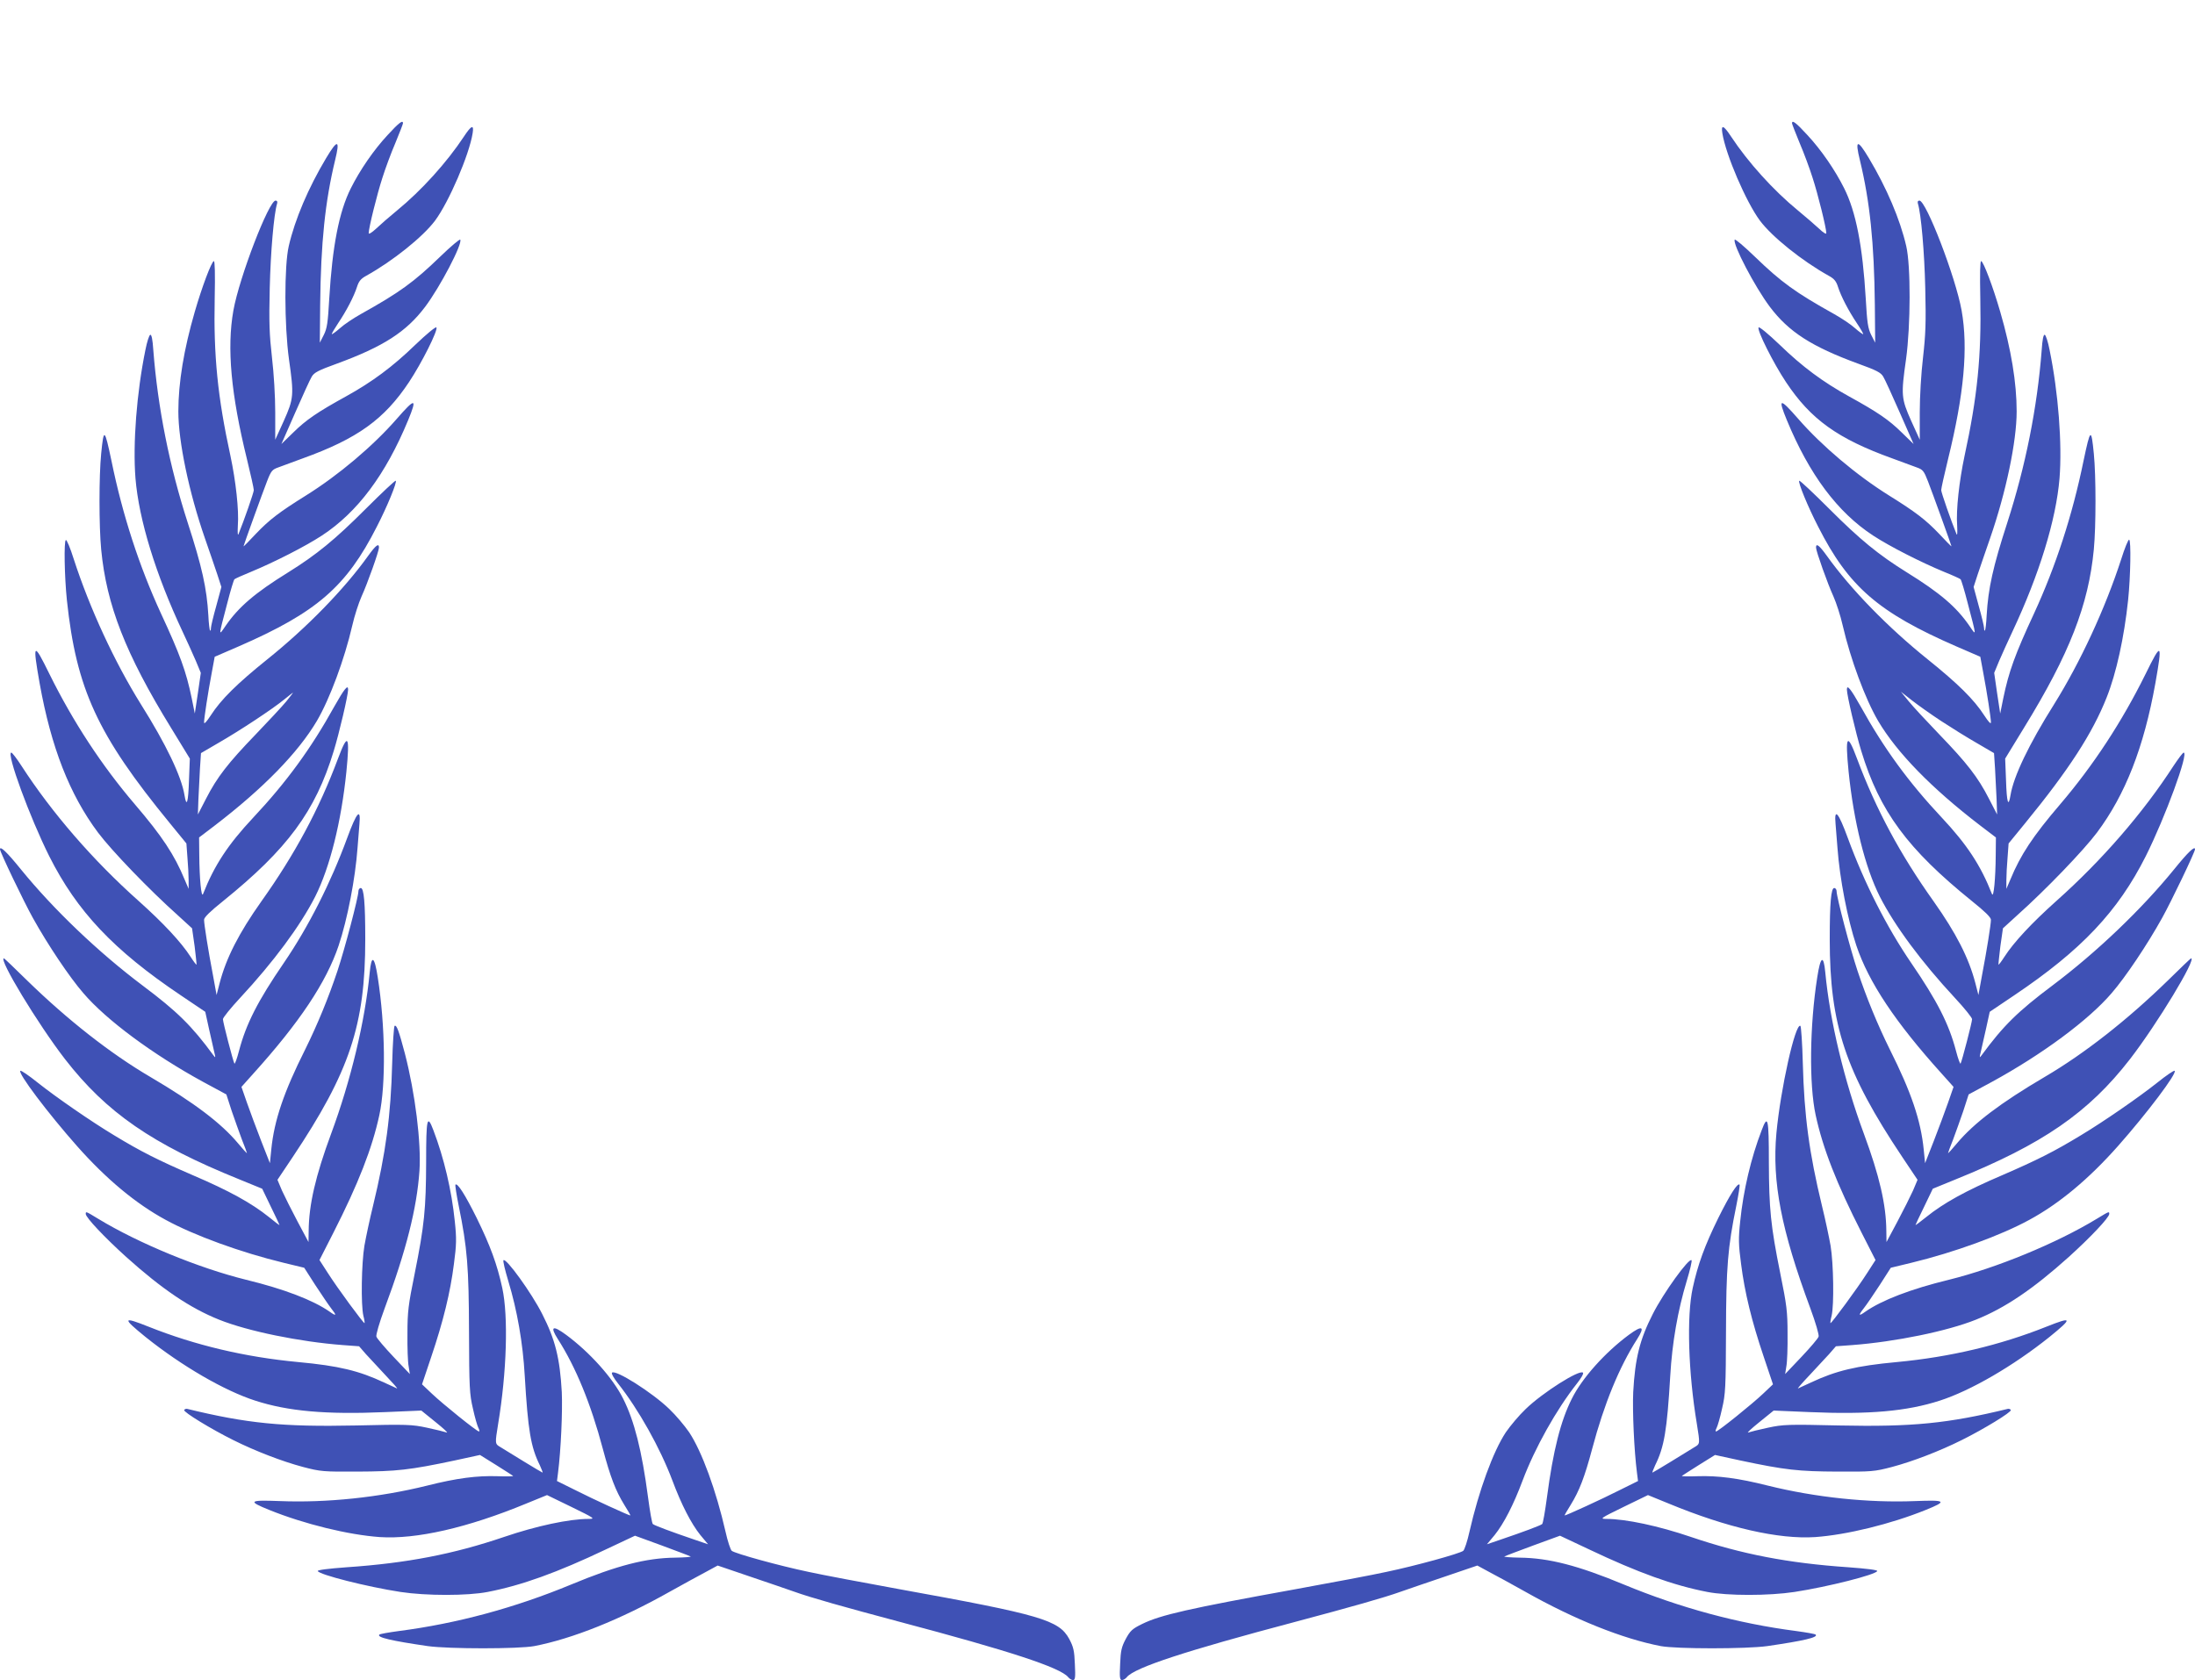 <?xml version="1.0" standalone="no"?>
<!DOCTYPE svg PUBLIC "-//W3C//DTD SVG 20010904//EN"
 "http://www.w3.org/TR/2001/REC-SVG-20010904/DTD/svg10.dtd">
<svg version="1.0" xmlns="http://www.w3.org/2000/svg"
 width="1280pt" height="980pt" viewBox="0 0 1280 980"
 preserveAspectRatio="xMidYMid meet">
<g transform="translate(0,980) scale(0.1,-0.1)"
fill="#3f51b5" stroke="none">
<path d="M2261 9013 c-82 -88 -162 -205 -215 -311 -69 -137 -108 -339 -126
-644 -8 -143 -13 -174 -32 -212 l-23 -45 2 222 c4 362 29 602 87 842 30 122
15 125 -52 13 -104 -174 -182 -357 -218 -513 -27 -115 -26 -464 1 -660 30
-210 28 -230 -30 -360 l-50 -110 0 160 c0 93 -8 227 -19 320 -15 133 -18 202
-13 405 5 210 24 432 43 493 3 10 0 17 -9 17 -39 0 -211 -446 -246 -641 -39
-219 -14 -489 79 -867 22 -90 40 -171 40 -181 0 -14 -58 -180 -89 -256 -5 -12
-6 8 -4 50 7 90 -12 259 -43 405 -75 345 -99 585 -92 920 3 142 1 219 -5 217
-14 -4 -69 -150 -111 -295 -64 -220 -96 -414 -96 -582 0 -175 62 -472 155
-740 26 -74 58 -169 72 -210 l24 -74 -30 -111 c-17 -60 -31 -119 -31 -129 0
-11 -2 -17 -5 -14 -3 3 -8 43 -10 88 -9 158 -37 284 -120 540 -107 331 -175
672 -201 1008 -4 61 -10 92 -18 89 -6 -2 -19 -41 -28 -88 -51 -249 -74 -548
-58 -749 20 -242 118 -561 275 -895 26 -55 60 -131 77 -170 l29 -70 -17 -118
-18 -119 -18 89 c-32 155 -68 255 -180 496 -126 274 -223 571 -288 889 -40
190 -45 194 -60 42 -13 -131 -13 -422 0 -559 31 -324 142 -609 407 -1040 l110
-180 -5 -127 c-4 -130 -14 -161 -26 -87 -18 110 -106 295 -255 532 -152 244
-297 556 -391 846 -20 64 -41 114 -46 111 -12 -6 -8 -215 6 -350 55 -519 178
-786 599 -1300 l98 -120 6 -82 c4 -46 7 -105 7 -133 l0 -50 -24 56 c-58 141
-130 251 -291 439 -192 225 -359 480 -496 757 -94 192 -100 186 -58 -52 67
-374 175 -650 341 -872 79 -105 298 -333 466 -483 l82 -75 15 -105 c7 -57 12
-106 11 -107 -1 -2 -17 18 -34 45 -56 87 -160 198 -304 327 -265 236 -505 513
-683 788 -27 42 -54 77 -59 77 -31 0 108 -378 221 -604 162 -322 375 -548 766
-811 l144 -97 21 -96 c12 -53 26 -115 31 -137 9 -36 8 -38 -5 -20 -126 172
-212 256 -412 406 -258 194 -519 443 -711 679 -80 99 -121 138 -121 116 0 -16
139 -306 192 -401 86 -155 214 -346 294 -438 134 -157 406 -358 697 -517 l137
-74 31 -96 c18 -52 45 -128 60 -168 16 -40 29 -75 29 -78 0 -3 -23 22 -52 57
-99 118 -253 235 -513 388 -230 135 -480 331 -716 561 -73 72 -134 130 -136
130 -34 0 197 -382 356 -588 242 -312 508 -496 1018 -702 l132 -54 50 -104
c28 -57 51 -106 51 -108 0 -2 -28 19 -62 47 -101 81 -231 153 -444 244 -203
88 -301 137 -459 233 -133 80 -337 221 -444 306 -52 42 -98 73 -102 70 -18
-11 161 -248 330 -439 171 -193 343 -336 516 -430 168 -92 441 -191 689 -251
l120 -29 64 -100 c36 -55 78 -117 94 -138 33 -41 30 -47 -10 -18 -96 67 -265
132 -487 186 -275 68 -626 212 -863 356 -71 43 -72 44 -72 28 0 -21 111 -138
236 -251 208 -187 372 -298 542 -366 167 -67 470 -129 721 -148 l95 -7 40 -46
c23 -25 75 -81 116 -125 41 -43 71 -77 65 -75 -5 3 -40 18 -76 35 -145 68
-263 97 -501 119 -309 29 -600 98 -871 206 -153 61 -156 52 -18 -60 211 -169
459 -313 639 -371 191 -62 414 -82 758 -67 l211 9 84 -68 c46 -37 75 -64 64
-60 -11 4 -63 17 -115 28 -88 19 -118 20 -415 13 -428 -9 -635 12 -984 97 -7
1 -15 -2 -17 -7 -5 -12 159 -112 286 -175 130 -65 287 -125 407 -157 103 -27
119 -28 318 -27 226 1 303 9 567 65 l147 32 93 -58 c51 -32 96 -61 100 -64 4
-3 -37 -4 -90 -2 -120 4 -238 -11 -412 -55 -279 -69 -587 -101 -858 -90 -181
7 -190 0 -61 -52 203 -82 460 -145 644 -158 212 -14 512 54 855 196 l120 49
142 -69 c135 -66 141 -70 101 -70 -114 0 -305 -41 -493 -105 -297 -101 -568
-153 -918 -177 -110 -8 -171 -16 -169 -22 7 -21 287 -92 482 -122 150 -23 392
-23 509 0 197 38 405 113 689 248 l170 80 156 -57 c86 -32 161 -60 168 -64 6
-3 -34 -6 -90 -7 -170 -2 -340 -46 -607 -157 -326 -135 -664 -227 -1004 -271
-59 -8 -111 -17 -114 -21 -16 -16 70 -36 283 -67 123 -17 528 -17 620 0 223
43 503 155 790 317 77 43 172 95 210 115 l70 38 185 -63 c102 -34 219 -75 260
-89 100 -36 289 -89 615 -176 642 -170 938 -267 984 -323 7 -9 20 -17 28 -17
13 0 15 15 11 93 -3 78 -8 100 -33 147 -60 110 -166 141 -990 290 -214 39
-453 84 -530 101 -168 35 -429 107 -448 123 -7 6 -24 56 -36 111 -55 241 -138
468 -212 580 -26 38 -78 100 -116 136 -99 96 -314 232 -334 212 -5 -5 11 -33
35 -63 120 -152 245 -375 317 -566 53 -142 110 -252 163 -318 l45 -54 -82 28
c-130 44 -231 82 -240 90 -5 4 -17 74 -28 156 -36 273 -80 446 -145 575 -60
121 -195 271 -333 373 -79 58 -95 49 -48 -25 105 -164 193 -379 262 -639 44
-165 75 -246 125 -327 22 -35 38 -63 36 -63 -9 0 -219 96 -317 146 l-111 55 6
47 c17 133 27 361 22 472 -11 197 -38 306 -114 455 -62 123 -211 329 -226 314
-4 -4 9 -58 28 -121 52 -172 85 -360 96 -553 19 -320 35 -415 88 -522 11 -24
18 -43 16 -43 -2 0 -52 30 -111 66 -60 37 -120 74 -135 83 -32 19 -32 18 -13
136 50 300 60 626 24 792 -30 138 -70 247 -149 408 -67 135 -112 206 -124 195
-3 -3 6 -59 19 -124 50 -244 59 -357 60 -736 1 -323 3 -363 23 -447 11 -51 26
-102 32 -113 6 -11 7 -20 3 -20 -12 0 -211 160 -275 221 l-57 54 54 161 c70
207 111 375 132 541 15 113 16 148 5 250 -18 178 -63 369 -125 531 -36 95 -42
70 -42 -186 -1 -273 -10 -369 -67 -652 -37 -182 -42 -221 -42 -350 -1 -80 2
-165 7 -190 l7 -45 -95 100 c-52 55 -97 108 -100 118 -4 9 17 81 48 165 126
338 188 585 203 802 11 164 -25 453 -85 685 -35 132 -48 168 -60 161 -4 -3
-11 -101 -14 -218 -8 -306 -37 -523 -112 -833 -19 -77 -41 -181 -50 -232 -17
-102 -21 -344 -6 -408 6 -22 8 -41 7 -43 -5 -4 -158 204 -214 292 l-49 76 80
157 c147 289 227 494 269 688 39 179 35 523 -9 803 -19 125 -37 136 -47 30
-27 -285 -111 -633 -225 -941 -91 -246 -130 -415 -131 -567 l-1 -65 -64 120
c-35 66 -76 148 -91 181 l-26 62 89 133 c332 497 423 770 423 1270 0 214 -8
299 -26 299 -8 0 -14 -9 -14 -19 0 -34 -80 -338 -122 -464 -53 -159 -117 -314
-188 -458 -125 -249 -181 -414 -198 -584 l-8 -80 -51 130 c-28 72 -65 172 -83
223 l-32 92 68 76 c270 299 427 534 499 749 51 153 97 390 110 570 3 44 8 106
11 138 9 98 -16 70 -71 -80 -96 -262 -226 -519 -370 -730 -152 -222 -220 -356
-261 -512 -12 -46 -24 -79 -27 -75 -8 14 -67 241 -67 259 0 9 45 65 101 125
194 209 350 419 437 590 86 171 152 436 182 729 21 213 9 231 -49 76 -111
-297 -252 -559 -447 -833 -131 -185 -205 -330 -243 -476 l-18 -70 -21 115
c-28 146 -52 298 -52 324 0 14 36 49 111 109 375 303 538 523 645 875 32 104
84 326 84 359 0 32 -23 3 -81 -100 -134 -242 -277 -439 -473 -648 -146 -156
-226 -277 -292 -445 -10 -25 -21 89 -22 230 l-1 100 92 70 c283 217 485 424
595 610 75 128 161 360 206 555 13 58 38 134 54 170 34 74 102 265 102 286 0
28 -19 13 -63 -48 -140 -196 -359 -420 -587 -603 -179 -144 -271 -235 -331
-328 -24 -37 -39 -53 -39 -41 0 25 23 175 45 291 l17 92 141 61 c454 198 627
348 804 697 61 118 119 260 111 269 -3 3 -82 -71 -175 -164 -180 -180 -286
-267 -453 -371 -194 -120 -289 -202 -364 -311 -43 -63 -43 -68 10 134 18 71
37 133 41 137 4 4 49 24 98 44 135 56 314 147 412 211 208 136 372 356 503
673 54 131 42 132 -67 7 -137 -157 -339 -328 -530 -447 -154 -96 -213 -141
-291 -223 -39 -42 -72 -75 -72 -73 0 5 112 315 137 379 24 62 30 69 67 82 23
9 86 32 141 52 319 115 476 228 620 445 74 111 170 303 160 319 -4 6 -57 -38
-124 -102 -131 -127 -251 -216 -403 -300 -167 -92 -233 -137 -307 -210 l-70
-68 80 182 c44 100 87 195 97 211 14 24 39 37 147 76 270 99 404 185 514 331
88 117 219 368 205 392 -3 5 -56 -40 -117 -99 -154 -149 -237 -209 -461 -334
-43 -24 -99 -61 -123 -83 -24 -21 -46 -37 -48 -35 -2 2 15 31 37 64 49 73 92
156 110 212 10 32 22 47 53 64 155 86 331 227 402 322 81 109 199 384 219 509
9 54 -7 48 -51 -19 -99 -150 -247 -314 -390 -431 -44 -36 -99 -84 -122 -106
-26 -24 -43 -34 -43 -26 0 30 49 228 80 323 17 54 51 146 76 204 24 58 44 110
44 114 0 21 -23 4 -89 -68z m-592 -3305 c-24 -29 -105 -116 -179 -193 -160
-166 -224 -248 -288 -373 l-48 -93 3 88 c2 48 6 129 9 179 l6 91 101 59 c127
73 316 198 382 252 28 23 52 41 53 42 2 0 -16 -24 -39 -52z"/>
<path d="M10450 9081 c0 -4 20 -56 44 -114 25 -58 59 -150 76 -204 31 -95 80
-293 80 -323 0 -8 -17 2 -42 26 -24 22 -79 70 -123 106 -143 117 -291 281
-390 431 -44 67 -60 73 -51 19 20 -125 138 -400 219 -509 71 -95 247 -236 402
-322 31 -17 43 -32 53 -64 18 -56 61 -139 110 -212 22 -33 39 -62 37 -64 -2
-2 -24 14 -48 35 -24 22 -80 59 -123 83 -224 125 -307 185 -461 334 -61 59
-114 104 -117 99 -14 -24 117 -275 205 -392 110 -146 244 -232 514 -331 108
-39 133 -52 147 -76 10 -16 53 -111 97 -211 l80 -182 -70 68 c-74 73 -140 118
-307 210 -152 84 -272 173 -403 300 -67 64 -120 108 -124 102 -10 -16 86 -208
160 -319 144 -217 301 -330 620 -445 55 -20 118 -43 141 -52 37 -13 43 -20 67
-82 25 -64 137 -374 137 -379 0 -2 -33 31 -72 73 -78 82 -137 127 -291 223
-191 119 -393 290 -530 447 -109 125 -121 124 -67 -7 131 -317 295 -537 503
-673 98 -64 277 -155 412 -211 50 -20 94 -40 98 -44 4 -4 23 -66 41 -137 53
-202 53 -197 10 -134 -75 109 -170 191 -364 311 -167 104 -273 191 -453 371
-93 93 -172 167 -175 164 -8 -9 50 -151 111 -269 177 -349 350 -499 804 -697
l141 -61 17 -92 c22 -116 45 -266 45 -291 0 -12 -15 4 -39 41 -60 93 -152 184
-331 328 -228 183 -447 407 -587 603 -44 61 -63 76 -63 48 0 -21 68 -212 102
-286 16 -36 41 -112 54 -170 45 -195 131 -427 206 -555 110 -186 312 -393 595
-610 l92 -70 -1 -100 c-1 -141 -12 -255 -22 -230 -66 168 -146 289 -292 445
-196 209 -339 406 -473 648 -58 103 -81 132 -81 100 0 -33 52 -255 84 -359
107 -352 270 -572 645 -875 75 -60 111 -95 111 -109 0 -26 -24 -178 -52 -324
l-21 -115 -18 70 c-38 146 -112 291 -243 476 -195 274 -336 536 -447 833 -58
155 -70 137 -49 -76 30 -293 96 -558 182 -729 87 -171 243 -381 437 -590 56
-60 101 -116 101 -125 0 -18 -59 -245 -67 -259 -3 -4 -15 29 -27 75 -41 156
-109 290 -261 512 -144 211 -274 468 -370 730 -55 150 -80 178 -71 80 3 -32 8
-94 11 -138 13 -180 59 -417 110 -570 72 -215 229 -450 499 -749 l68 -76 -32
-92 c-18 -51 -55 -151 -83 -223 l-51 -130 -8 80 c-17 170 -73 335 -198 584
-71 144 -135 299 -188 458 -42 126 -122 430 -122 464 0 10 -6 19 -14 19 -18 0
-26 -85 -26 -299 0 -500 91 -773 423 -1270 l89 -133 -26 -62 c-15 -33 -56
-115 -91 -181 l-64 -120 -1 65 c-1 152 -40 321 -131 567 -114 308 -198 656
-225 941 -10 106 -28 95 -47 -30 -44 -280 -48 -624 -9 -803 42 -194 122 -399
269 -688 l80 -157 -49 -76 c-56 -88 -209 -296 -214 -292 -1 2 1 21 7 43 15 64
11 306 -6 408 -9 51 -31 155 -50 232 -75 310 -104 527 -112 833 -3 117 -10
215 -14 218 -30 18 -116 -369 -140 -626 -26 -284 28 -564 198 -1022 31 -84 52
-156 48 -165 -3 -10 -48 -63 -100 -118 l-95 -100 7 45 c5 25 8 110 7 190 0
129 -5 168 -42 350 -57 283 -66 379 -67 652 0 256 -6 281 -42 185 -62 -161
-107 -352 -125 -530 -11 -102 -10 -137 5 -250 21 -166 62 -334 132 -541 l54
-161 -57 -54 c-64 -61 -263 -221 -275 -221 -4 0 -3 9 3 20 6 11 21 62 32 113
20 84 22 124 23 447 1 379 10 492 60 736 13 65 22 121 19 124 -12 11 -57 -60
-124 -195 -79 -161 -119 -270 -149 -408 -36 -166 -26 -492 24 -792 19 -118 19
-117 -13 -136 -15 -9 -75 -46 -135 -83 -59 -36 -109 -66 -111 -66 -2 0 5 19
16 43 53 107 69 202 88 522 11 193 44 381 96 553 19 63 32 117 28 121 -15 15
-164 -191 -226 -314 -76 -149 -103 -258 -114 -455 -5 -111 5 -339 22 -472 l6
-47 -111 -55 c-98 -50 -308 -146 -317 -146 -2 0 14 28 36 63 50 81 81 162 125
327 69 260 157 475 262 639 47 74 31 83 -48 25 -138 -102 -273 -252 -333 -373
-65 -129 -109 -302 -145 -575 -11 -82 -23 -152 -28 -156 -9 -8 -110 -46 -240
-90 l-82 -28 45 54 c53 66 110 176 163 318 72 191 197 414 317 566 24 30 40
58 35 63 -20 20 -235 -116 -334 -212 -38 -36 -90 -98 -116 -136 -74 -112 -157
-339 -212 -580 -12 -55 -29 -105 -36 -111 -19 -16 -280 -88 -448 -123 -77 -17
-315 -62 -530 -101 -624 -113 -787 -150 -895 -203 -57 -28 -69 -39 -95 -87
-25 -47 -30 -69 -33 -147 -4 -78 -2 -93 11 -93 8 0 21 8 28 17 46 56 342 153
984 323 326 87 515 140 615 176 41 14 158 55 260 89 l185 63 70 -38 c39 -20
133 -72 210 -115 287 -162 567 -274 790 -317 92 -17 497 -17 620 0 213 31 299
51 283 67 -3 4 -55 13 -114 21 -340 44 -678 136 -1004 271 -267 111 -437 155
-607 157 -56 1 -96 4 -90 7 7 4 82 32 168 64 l156 57 170 -80 c284 -135 492
-210 689 -248 117 -23 359 -23 509 0 195 30 475 101 482 122 2 6 -59 14 -169
22 -350 24 -621 76 -918 177 -188 64 -379 105 -493 105 -40 0 -34 4 101 70
l142 69 120 -49 c343 -142 643 -210 855 -196 184 13 441 76 644 158 129 52
120 59 -61 52 -271 -11 -579 21 -858 90 -174 44 -292 59 -412 55 -53 -2 -94
-1 -90 2 4 3 49 32 100 64 l93 58 147 -32 c264 -56 341 -64 567 -65 199 -1
215 0 318 27 120 32 277 92 407 157 127 63 291 163 286 175 -2 5 -10 8 -17 7
-349 -85 -556 -106 -984 -97 -297 7 -327 6 -415 -13 -52 -11 -104 -24 -115
-28 -11 -4 18 23 64 60 l84 68 211 -9 c344 -15 567 5 758 67 180 58 428 202
639 371 138 112 135 121 -18 60 -271 -108 -562 -177 -871 -206 -238 -22 -356
-51 -501 -119 -36 -17 -70 -32 -76 -35 -5 -2 24 32 65 75 41 44 93 100 116
125 l40 46 95 7 c251 19 554 81 721 148 170 68 334 179 542 366 125 113 236
230 236 251 0 16 -1 15 -72 -28 -237 -144 -588 -288 -863 -356 -222 -54 -391
-119 -487 -186 -40 -29 -43 -23 -10 19 16 20 58 82 94 137 l64 100 120 29
c248 60 521 159 689 251 173 94 345 237 516 430 169 191 348 428 330 439 -4 3
-50 -28 -102 -70 -107 -85 -311 -226 -444 -306 -158 -96 -256 -145 -459 -233
-213 -91 -343 -163 -443 -244 -35 -28 -63 -49 -63 -47 0 2 23 51 51 108 l50
104 132 54 c510 206 776 390 1018 702 159 206 390 588 356 588 -2 0 -63 -58
-136 -130 -236 -230 -486 -426 -716 -561 -260 -153 -414 -270 -513 -388 -29
-35 -52 -60 -52 -57 0 3 13 38 29 78 15 40 42 116 60 168 l31 96 137 74 c291
159 563 360 697 517 80 92 208 283 294 438 53 95 192 385 192 401 0 22 -41
-17 -121 -116 -192 -236 -453 -485 -711 -679 -200 -150 -286 -234 -412 -406
-13 -18 -14 -16 -5 20 5 22 19 84 31 137 l21 96 144 97 c391 263 604 489 766
811 113 226 252 604 221 604 -5 0 -31 -35 -59 -77 -178 -275 -418 -552 -683
-788 -144 -129 -248 -240 -304 -327 -17 -27 -33 -47 -34 -45 -1 1 4 50 11 107
l15 105 82 75 c168 150 387 378 466 483 166 222 274 498 341 872 42 238 36
244 -58 52 -137 -277 -304 -532 -496 -757 -161 -188 -233 -298 -291 -439 l-24
-56 0 50 c0 28 3 87 7 133 l6 82 98 120 c252 308 391 522 474 732 56 141 102
350 125 568 14 135 18 349 6 352 -5 2 -26 -49 -46 -113 -94 -290 -239 -602
-391 -846 -149 -237 -237 -422 -255 -532 -12 -74 -22 -43 -26 87 l-5 127 110
180 c265 431 376 716 407 1040 13 137 13 428 0 559 -15 152 -20 148 -60 -42
-65 -318 -162 -615 -288 -889 -112 -241 -148 -341 -180 -496 l-18 -89 -18 119
-17 118 29 70 c17 39 51 115 77 170 157 334 255 653 275 895 16 201 -7 500
-58 749 -9 47 -22 86 -28 88 -8 3 -14 -28 -18 -89 -26 -336 -94 -677 -201
-1008 -83 -256 -111 -382 -120 -540 -2 -45 -7 -85 -10 -88 -3 -3 -5 3 -5 14 0
10 -14 69 -31 129 l-30 111 24 74 c14 41 46 136 72 210 93 268 155 565 155
740 0 168 -32 362 -96 582 -42 145 -97 291 -111 295 -6 2 -8 -75 -5 -217 7
-335 -17 -575 -92 -920 -31 -146 -50 -315 -43 -405 2 -42 1 -62 -4 -50 -31 76
-89 242 -89 256 0 10 18 91 40 181 93 378 118 648 79 867 -35 195 -207 641
-246 641 -9 0 -12 -7 -9 -17 19 -61 38 -283 43 -493 5 -203 2 -272 -13 -405
-11 -93 -19 -227 -19 -320 l0 -160 -50 110 c-58 130 -60 150 -30 360 27 196
28 545 1 660 -36 156 -114 339 -218 513 -67 112 -82 109 -52 -13 58 -240 83
-480 87 -842 l2 -222 -23 45 c-19 38 -24 69 -32 212 -18 305 -57 507 -126 644
-53 106 -133 223 -215 311 -66 72 -89 89 -89 68z m870 -3487 c58 -38 151 -96
207 -128 l101 -59 6 -91 c3 -50 7 -131 9 -179 l3 -88 -48 93 c-64 125 -128
207 -288 373 -74 77 -156 165 -180 195 l-45 55 65 -51 c36 -28 112 -82 170
-120z"/>
</g>
</svg>
